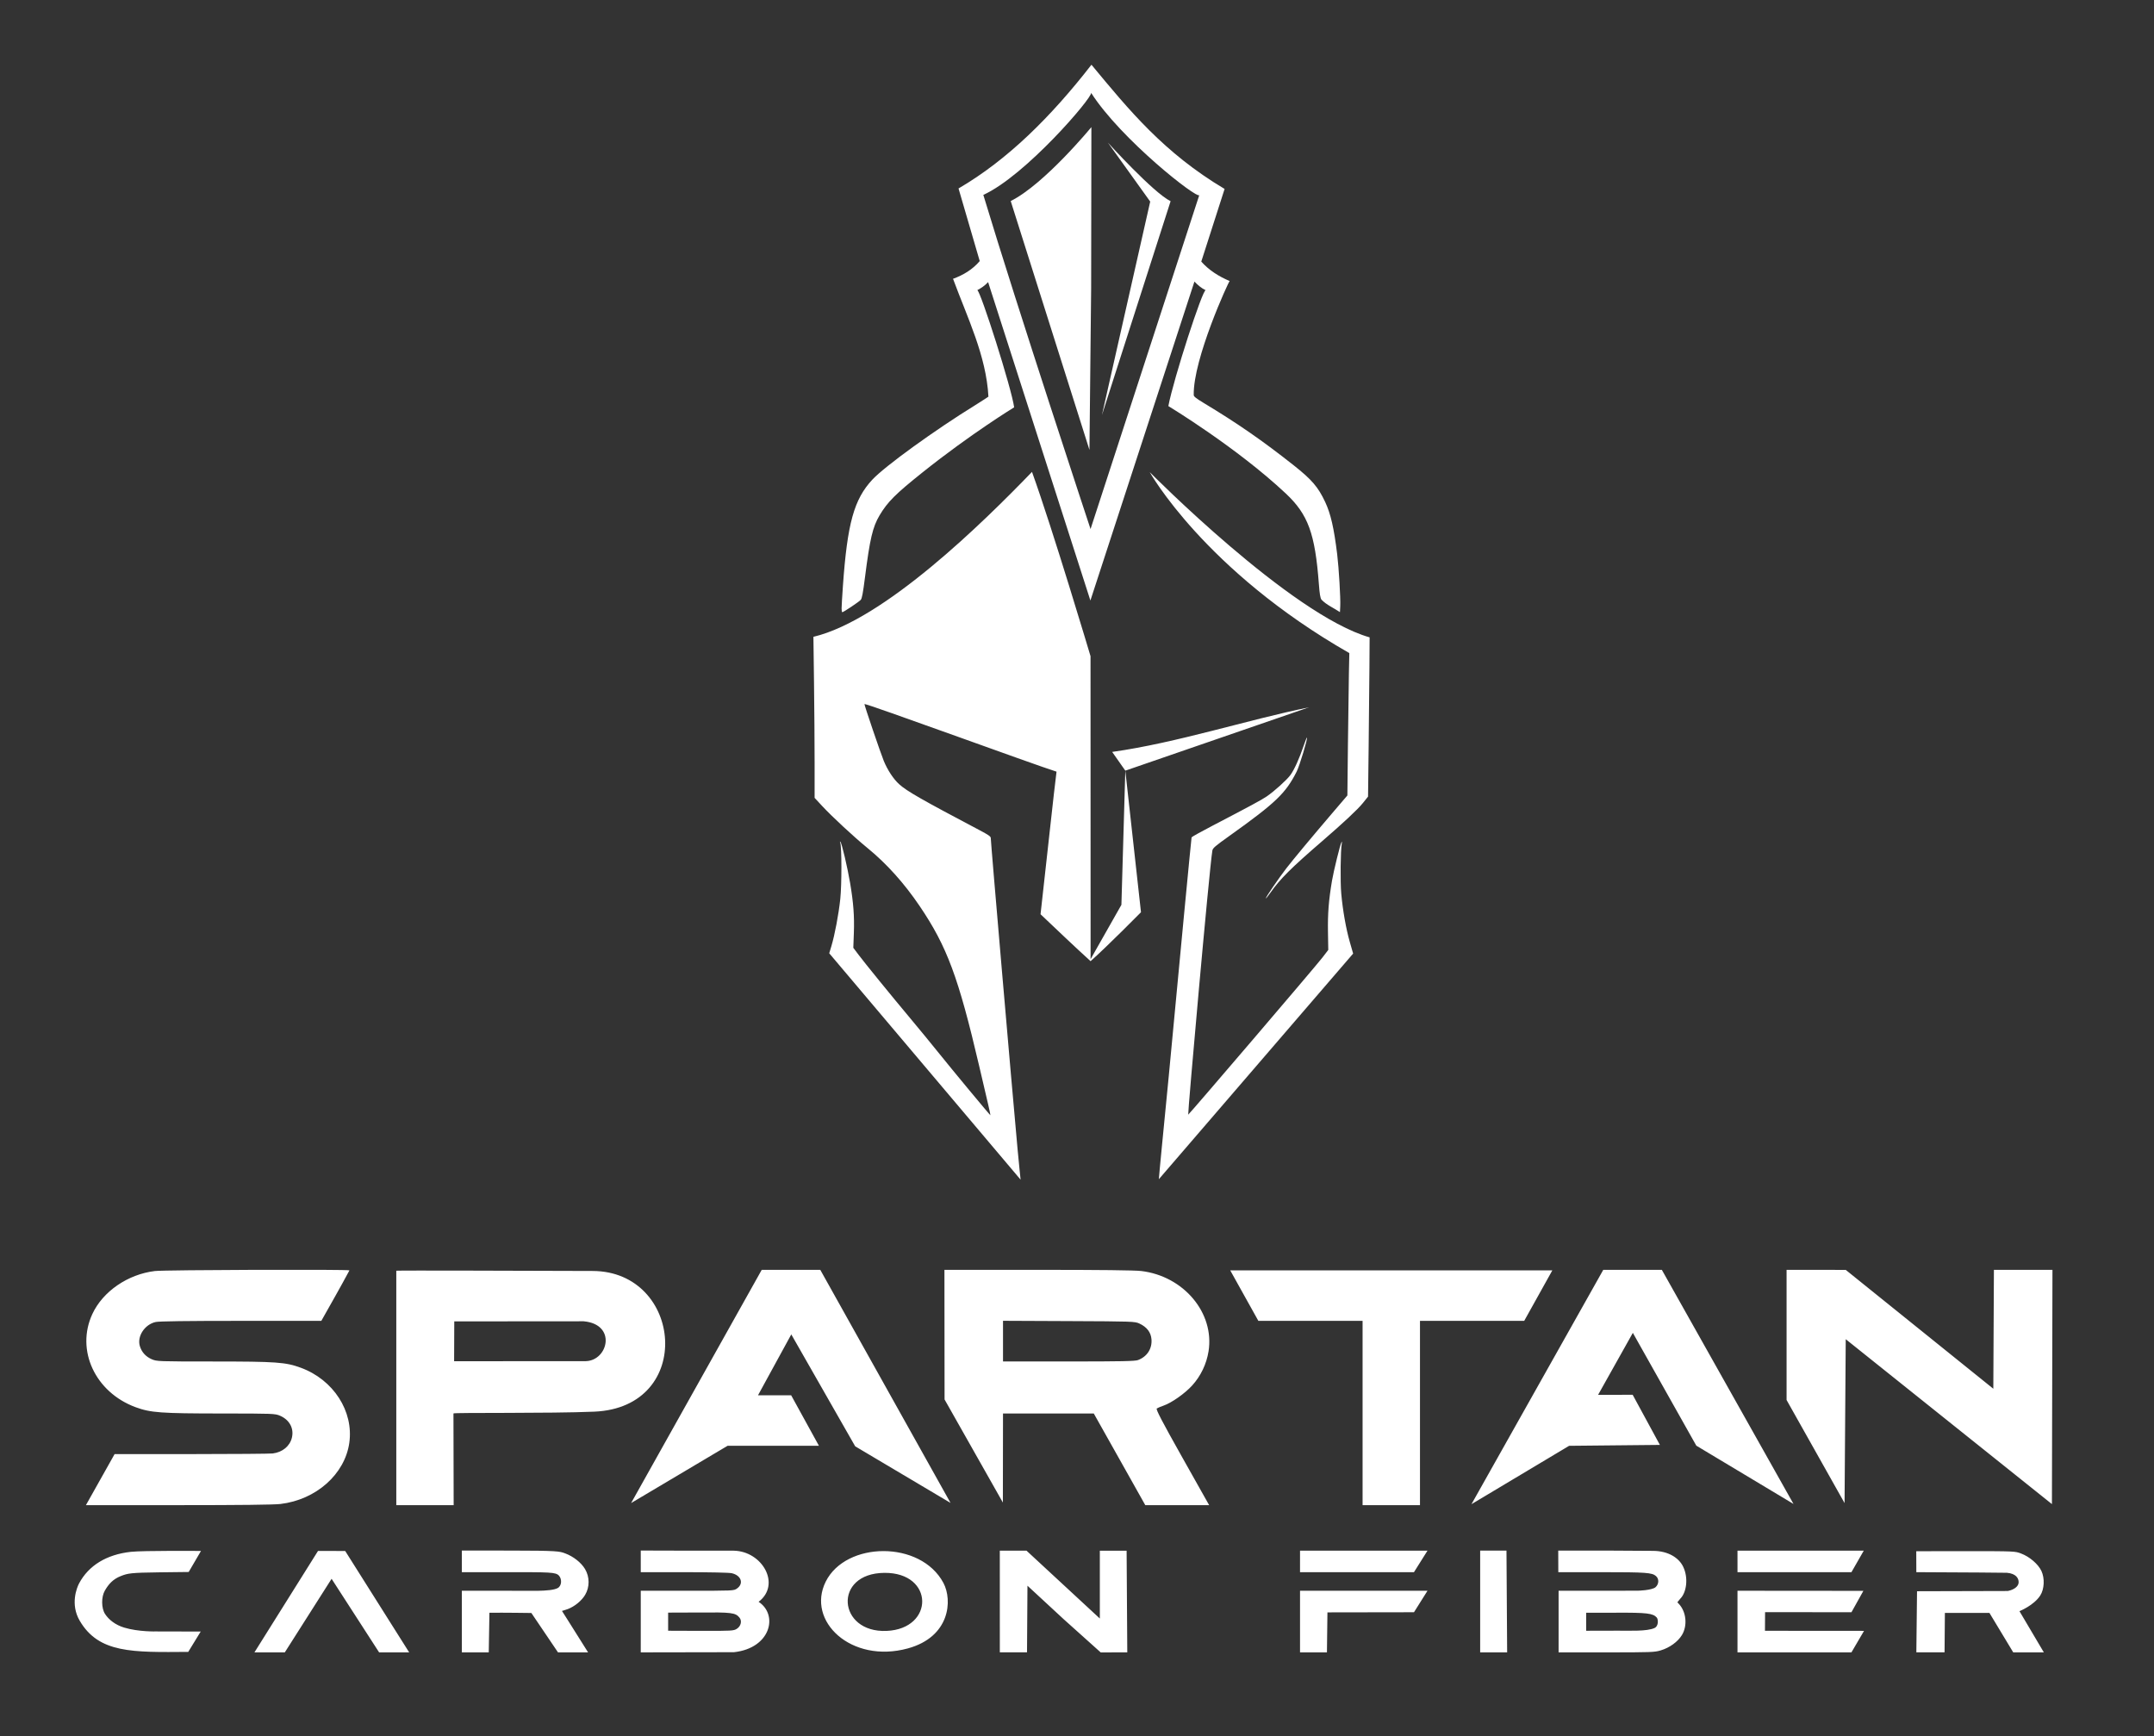 <svg xmlns="http://www.w3.org/2000/svg" xml:space="preserve" id="svg1" version="1.1" viewBox="0 0 155.37 125.253" height="125.253mm" width="155.37mm"><rect x="0" y="0" width="155.37" height="125.253" fill="#333333" stroke="none"/><defs id="defs1"></defs><g transform="translate(-27.315,-67.352)" id="layer1"></g><g transform="matrix(0.265,0,0,0.265,192.685,-67.352)" id="g1"><path style="fill:#ffffff;fill-opacity:1;fill-rule:nonzero;stroke:none;stroke-width:0.033" d="m -411.684,575.151 c 0,0 0.384,-4.597 0.852,-9.163 0.469,-4.567 1.296,-13.036 1.839,-18.822 2.973,-31.689 6.143,-64.861 6.219,-65.075 0.049,-0.135 2.605,-1.556 5.68,-3.159 10.238,-5.334 13.374,-7.027 14.749,-7.962 2.095,-1.426 5.462,-4.467 6.476,-5.847 1.029,-1.403 2.432,-4.501 3.602,-7.962 0.436,-1.287 0.838,-2.295 0.896,-2.237 0.245,0.245 -2.008,7.694 -2.803,9.274 -2.96,5.876 -5.693,8.497 -18.111,17.363 -4.16,2.97 -4.714,3.447 -4.832,4.145 -0.845,5.043 -6.749,71.703 -6.575,71.878 0.094,0.094 34.535,-40.171 36.553,-42.798 l 1.571,-2.047 -0.082,-4.926 c -0.082,-4.976 0.197,-8.545 1.086,-13.856 0.443,-2.657 2.243,-9.969 2.588,-10.52 0.159,-0.255 0.185,-0.143 0.083,0.367 -0.337,1.687 -0.427,10.447 -0.14,13.604 0.418,4.615 1.302,9.605 2.343,13.226 l 0.89,3.1 z m -89.719,-61.501 0.588,-1.957 c 0.926,-3.083 1.986,-8.709 2.421,-12.844 0.412,-3.926 0.403,-14.245 -0.014,-15.29 -0.134,-0.334 -0.116,-0.412 0.056,-0.245 0.362,0.352 1.915,6.965 2.632,11.213 0.91,5.385 1.185,9.054 1.018,13.606 l -0.147,4.024 1.388,1.848 c 1.776,2.366 8.727,10.907 14.243,17.502 2.361,2.824 5.67,6.851 7.352,8.95 3.89,4.855 14.264,17.358 14.34,17.283 0.031,-0.031 -0.252,-1.376 -0.628,-2.991 -0.376,-1.614 -1.482,-6.347 -2.458,-10.518 -5.636,-24.104 -8.746,-32.455 -16.169,-43.424 -4.224,-6.24 -8.986,-11.542 -14.197,-15.802 -3.769,-3.083 -9.667,-8.552 -12.389,-11.488 l -2.015,-2.174 v -9.447 c 0,-5.196 -0.073,-15.06 -0.162,-21.92 l -0.162,-12.472 c 19.269,-4.587 46.297,-31.21 59.495,-44.892 5.622,15.582 15.934,50.168 15.934,50.168 l 0.017,82.471 8.386,-14.792 1.063,-36.548 4.266,38.564 c 0,0 -9.086,9.209 -13.717,13.324 -4.609,-4.184 -9.1,-8.498 -13.622,-12.776 1.18,-10.348 3.893,-35.607 4.351,-38.813 -5.972,-1.858 -51.989,-18.715 -52.28,-18.395 -0.108,0.12 4.425,13.454 5.263,15.48 1.054,2.545 2.647,4.952 4.204,6.352 2.105,1.892 6.093,4.172 21.794,12.458 2.511,1.325 3.119,1.747 3.119,2.169 0,1.186 5.689,67.218 7.309,84.83 0.39,4.238 0.813,8.173 0.813,8.173 z m 118.832,-14.956 c 0,-0.336 3.583,-5.573 5.583,-8.162 1.896,-2.452 6.951,-8.526 12.585,-15.121 l 4.035,-4.722 0.149,-13.871 c 0.082,-7.629 0.2,-16.347 0.264,-19.375 l 0.116,-5.506 c -39.447,-22.547 -54.339,-49.274 -54.339,-49.274 0,0 38.369,38.845 59.862,44.992 l -0.051,8.136 c -0.028,4.475 -0.125,14.227 -0.213,21.674 l -0.162,13.54 -1.421,1.766 c -1.377,1.712 -5.2,5.291 -10.998,10.298 -8.608,7.435 -11.483,10.297 -14.171,14.114 -0.683,0.969 -1.241,1.649 -1.241,1.511 z m -41.82,-39.856 c 17.698,-2.487 36.628,-8.695 53.563,-12.136 l -49.981,17.238 z m -73.649,-39.07 c 10e-4,-0.572 0.165,-3.332 0.362,-6.135 1.205,-17.012 3.016,-23.548 8.011,-28.914 3.373,-3.625 17.06,-13.532 28.014,-20.279 1.918,-1.181 3.58,-2.309 3.58,-2.309 -0.601,-11.183 -5.72,-21.462 -9.634,-32.082 2.792,-1.016 5.289,-2.505 7.268,-4.823 l -5.773,-19.768 c 13.356,-7.781 25.184,-19.525 36.184,-33.68 10.225,12.348 19.731,23.988 36.239,33.813 l -6.348,19.773 c 2.127,2.391 4.782,4.042 7.723,5.293 -0.262,0.07 -9.987,21.267 -9.777,31.047 0.008,0.367 0.554,0.845 2.739,2.161 9.197,5.541 16.009,10.261 24.478,16.961 4.927,3.898 6.655,5.912 8.562,9.984 1.507,3.22 2.385,7.044 3.268,14.23 0.452,3.69 0.94,11.928 0.835,14.105 l -0.08,1.639 c -1.665,-1.12 -3.634,-1.93 -5.039,-3.401 -0.319,-0.459 -0.496,-1.53 -0.703,-4.281 -1.041,-13.739 -2.93,-18.905 -8.997,-24.605 -13.373,-12.562 -31.971,-23.801 -31.971,-23.801 1.412,-7.431 9.377,-31.976 10.168,-31.523 -1.262,-0.622 -2.2,-1.468 -3.071,-2.366 l -28.316,86.821 -27.841,-86.676 c -0.888,0.963 -1.893,1.634 -2.943,2.19 0.897,0.25 9.368,26.836 10.03,31.894 0,0 -11.691,7.133 -24.955,17.725 -7.363,5.881 -9.517,8.034 -11.687,11.696 -1.869,3.154 -2.629,6.387 -3.965,16.899 -0.551,4.323 -0.812,5.707 -1.153,6.095 -0.465,0.529 -4.696,3.357 -5.02,3.357 -0.106,0 -0.19,-0.468 -0.189,-1.04 z m 97.365,-112.513 c -0.446,1.237 -21.369,-15.182 -29.444,-27.828 0.396,1.268 -17.855,22.558 -29.342,27.785 9.186,30.486 29.184,90.96 29.184,90.96 z m -51.332,1.628 c 9.18,-4.568 21.959,-20.122 21.959,-20.122 l -0.065,43.87 -0.461,44.001 z" id="path1"></path><path style="fill:#ffffff;fill-opacity:1;fill-rule:nonzero;stroke:none;stroke-width:0.033" d="m -425.548,292.982 c 0,0 12.394,13.676 17.065,15.94 l -18.691,58.219 13.139,-58.11 z" id="path2"></path></g><g transform="matrix(0.265,0,0,0.265,366.727,-67.352)" id="g1-1"><path style="fill:#ffffff;fill-opacity:1;fill-rule:nonzero;stroke:none;stroke-width:0.04" d="m -1352.688,649.99 20.885,-0.01 c 11.487,-0.006 21.46,-0.084 22.16,-0.173 2.662,-0.34 4.659,-1.982 5.216,-4.288 0.613,-2.539 -0.649,-4.873 -3.235,-5.986 -1.345,-0.579 -1.813,-0.596 -15.871,-0.605 -16.565,-0.011 -19.364,-0.214 -23.416,-1.708 -11.035,-4.067 -16.362,-15.551 -11.779,-25.393 2.856,-6.137 9.652,-10.801 17.017,-11.682 2.678,-0.32 52.95,-0.487 52.95,-0.176 -2.47,4.614 -5.081,9.171 -7.655,13.743 h -21.855 c -14.869,0 -22.302,0.101 -23.251,0.313 -2.966,0.663 -5.086,3.896 -4.294,6.544 0.498,1.659 1.612,2.887 3.268,3.6 1.349,0.58 1.795,0.596 16.668,0.602 17.273,0.005 19.743,0.181 23.889,1.706 8.879,3.264 14.421,11.862 13.189,20.463 -1.222,8.534 -9.044,15.471 -18.74,16.62 -1.787,0.211 -11.058,0.317 -27.814,0.317 h -25.134 z m 76.68,-49.931 c 0.654,-0.099 37.166,0.018 53.457,0.072 24.53,0.083 27.872,37.111 0.458,38.296 -12.183,0.527 -38.483,0.204 -38.355,0.49 l 0.055,24.96 h -15.615 z m 50.984,13.767 -35.203,0.028 -0.042,10.847 35.84,-0.021 c 6.105,-0.165 8.485,-10.046 -0.595,-10.854 z m 145.88,37.581 -7.009,-12.471 h -24.713 l -0.018,12.116 -0.017,12.116 -15.871,-28.059 -0.018,-17.643 -0.017,-17.643 h 25.453 c 17.071,0 26.333,0.105 28.121,0.319 11.567,1.385 19.975,11.419 18.315,21.859 -0.551,3.458 -2.117,6.726 -4.458,9.303 -1.991,2.191 -5.609,4.732 -7.814,5.49 -0.788,0.27 -1.607,0.62 -1.82,0.775 -0.289,0.212 1.448,3.543 6.934,13.296 l 7.321,13.012 h -17.382 z m 5.031,-27.027 c 2.459,-0.924 3.859,-3.078 3.661,-5.633 -0.146,-1.911 -1.25,-3.355 -3.289,-4.306 -1.224,-0.571 -1.763,-0.591 -19.191,-0.667 l -17.933,-0.08 v 11.071 h 17.863 c 14.346,0 18.066,-0.075 18.89,-0.385 z m 61.121,-10.668 h -28.37 l -7.655,-13.743 h 87.672 l -7.655,13.743 h -28.37 v 50.165 h -15.622 z m 65.513,-13.888 h 15.944 l 35.838,63.729 -26.457,-15.87 -17.274,-30.708 -9.456,16.868 9.41,-0.007 7.408,13.641 -24.71,0.246 -26.576,15.888 z m 65.997,18.881 -0.319,44.611 -15.783,-28.066 v -35.426 l 16.102,0.013 40.17,32.353 0.162,-32.366 h 15.936 l -0.144,63.77 z m -295.059,-18.881 h 15.94 l 35.452,63.444 -25.95,-15.404 -17.396,-30.468 -9.06,16.576 9.03,0.004 7.559,13.746 h -24.877 l -26.252,15.588 z" id="path1-7"></path></g><g transform="matrix(0.265,0,0,0.265,821.227,-67.352)" id="g1-2"><path style="fill:#ffffff;fill-opacity:1;fill-rule:nonzero;stroke:none;stroke-width:0.04" d="m -3077.273,695.339 c -2.626,-4.483 -0.78,-9.02 -0.168,-10.169 2.58,-4.847 7.455,-7.857 14.089,-8.586 3.395,-0.373 19.089,-0.24 19.089,-0.24 l -3.344,5.724 -7.937,0.094 c -7.892,0.094 -8.637,0.273 -10.516,1.009 -2.178,0.852 -3.359,2.214 -4.374,3.976 -0.994,1.729 -0.965,4.778 0.055,6.348 1.029,1.585 2.842,3 5.213,3.714 3.923,1.18 8.657,1.044 8.657,1.044 l 12.172,0.029 -3.394,5.539 c -15.204,0.119 -24.339,0.395 -29.541,-8.483 z m 47.563,8.609 17.3,-27.604 7.401,0.009 17.412,27.598 h -8.181 l -12.935,-20.026 -12.734,20.026 z m 56.453,-16.767 h 12.69 c 5.068,-0.032 11.471,0.327 13.405,-0.736 1.122,-0.616 1.164,-2.436 0.361,-3.351 -0.887,-1.01 -2.406,-0.967 -14.698,-0.969 h -11.758 v -5.893 l 13.311,0.011 c 12.774,0.009 13.263,0.195 14.78,0.753 2.241,0.823 4.383,2.506 5.438,4.274 1.28,2.148 1.29,4.897 0.026,7.029 -0.948,1.601 -2.842,3.154 -4.716,3.868 -0.634,0.241 -1.591,0.503 -1.591,0.503 0,0 1.456,2.264 7.112,11.282 h -8.189 l -7.248,-10.719 c 0,0 -7.641,-0.115 -11.417,-0.061 l -0.181,10.78 h -7.324 z m 48.698,8.385 v -8.385 h 12.656 c 12.647,0 12.658,0 13.52,-0.599 1.941,-1.346 1.171,-3.606 -1.426,-4.181 -0.739,-0.164 -5.964,-0.274 -12.992,-0.276 h -11.758 v -5.893 c 9.073,0.068 16.771,0.017 25.297,0.04 7.776,0.133 12.974,9.185 6.782,13.92 5.41,3.542 3.334,12.611 -6.706,13.714 -8.273,0.061 -16.757,-0.013 -25.374,0.046 z m 26.126,1.985 c 1.148,-0.721 1.49,-2.155 0.736,-3.073 -1.093,-1.33 -2.109,-1.456 -11.106,-1.378 l -8.304,0.029 v 4.934 l 8.832,0.032 c 8.532,0.03 9.016,-0.026 9.84,-0.543 z m 24.212,-12.841 c 5.465,-11.005 25.841,-11.317 32.044,0.344 2.514,4.723 1.817,14.68 -9.706,17.826 -15.38,4.199 -27.67,-7.439 -22.338,-18.17 z m 16.59,13.401 c 13.019,-0.563 12.994,-15.907 -0.61,-15.803 -14.07,0.106 -12.741,16.38 0.61,15.803 z m 30.801,-21.844 h 7.269 l 19.957,18.472 v -18.452 l 7.289,-0.009 0.182,27.669 -7.225,0.026 -10.125,-9.082 -9.821,-9.083 -0.12,18.125 -7.402,0.013 z m 81.719,10.913 h 34.694 l -3.676,5.849 -23.559,0.038 -0.135,10.883 h -7.324 z m 49.031,-10.932 h 7.162 l 0.181,27.706 h -7.343 z m 21.347,10.932 h 12.53 l 8.92,-0.015 c 0.024,0.026 3.964,-0.095 4.937,-0.953 0.914,-0.804 1.028,-2.231 0.123,-3.029 -1.066,-0.941 -2.688,-1.058 -14.754,-1.059 l -11.831,0.009 -0.021,-5.888 14.76,0.009 11.08,0.068 c 4.149,0.025 7.005,1.919 8.156,4.292 1.525,3.14 0.874,7.122 -0.778,8.726 -0.519,0.667 -0.794,0.979 -0.794,0.979 0,0 0.195,0.209 0.367,0.388 2.097,2.201 2.425,6 0.869,8.541 -1.126,1.834 -3.353,3.444 -5.761,4.163 -1.708,0.51 -2.559,0.541 -14.808,0.541 h -12.996 z m 26.725,7.297 c -1.032,-1.151 -2.585,-1.369 -11.287,-1.317 l -7.934,0.009 v 4.902 l 8.682,-0.021 c 3.301,-0.009 7.801,0.209 9.876,-0.704 1.26,-0.553 1.032,-2.457 0.662,-2.87 z m 21.972,-7.297 34.262,0.029 -3.242,5.82 -23.513,-0.025 -0.03,5.074 26.964,0.021 -3.425,5.85 h -31.015 z m 48.867,0.133 24.691,-0.066 c 1.677,-0.326 2.944,-1.224 2.967,-2.35 0.018,-1.124 -0.707,-2.393 -3.194,-2.609 -8.29,-0.119 -24.678,-0.132 -24.655,-0.165 l -0.017,-5.706 13.542,-0.009 c 13.284,-0.009 13.346,0.013 14.987,0.634 2.321,0.876 4.647,2.873 5.532,4.743 0.943,1.999 0.805,4.949 -0.312,6.688 -1.747,2.711 -5.657,4.265 -5.657,4.265 l 6.631,11.21 h -8.33 l -6.479,-10.742 h -12.123 l -0.09,10.737 h -7.68 z m -167.943,-11.046 h 34.694 l -3.68,5.856 h -31.015 z m 119.076,0 h 34.369 l -3.353,5.856 h -31.015 z" id="path1-76"></path></g></svg>
